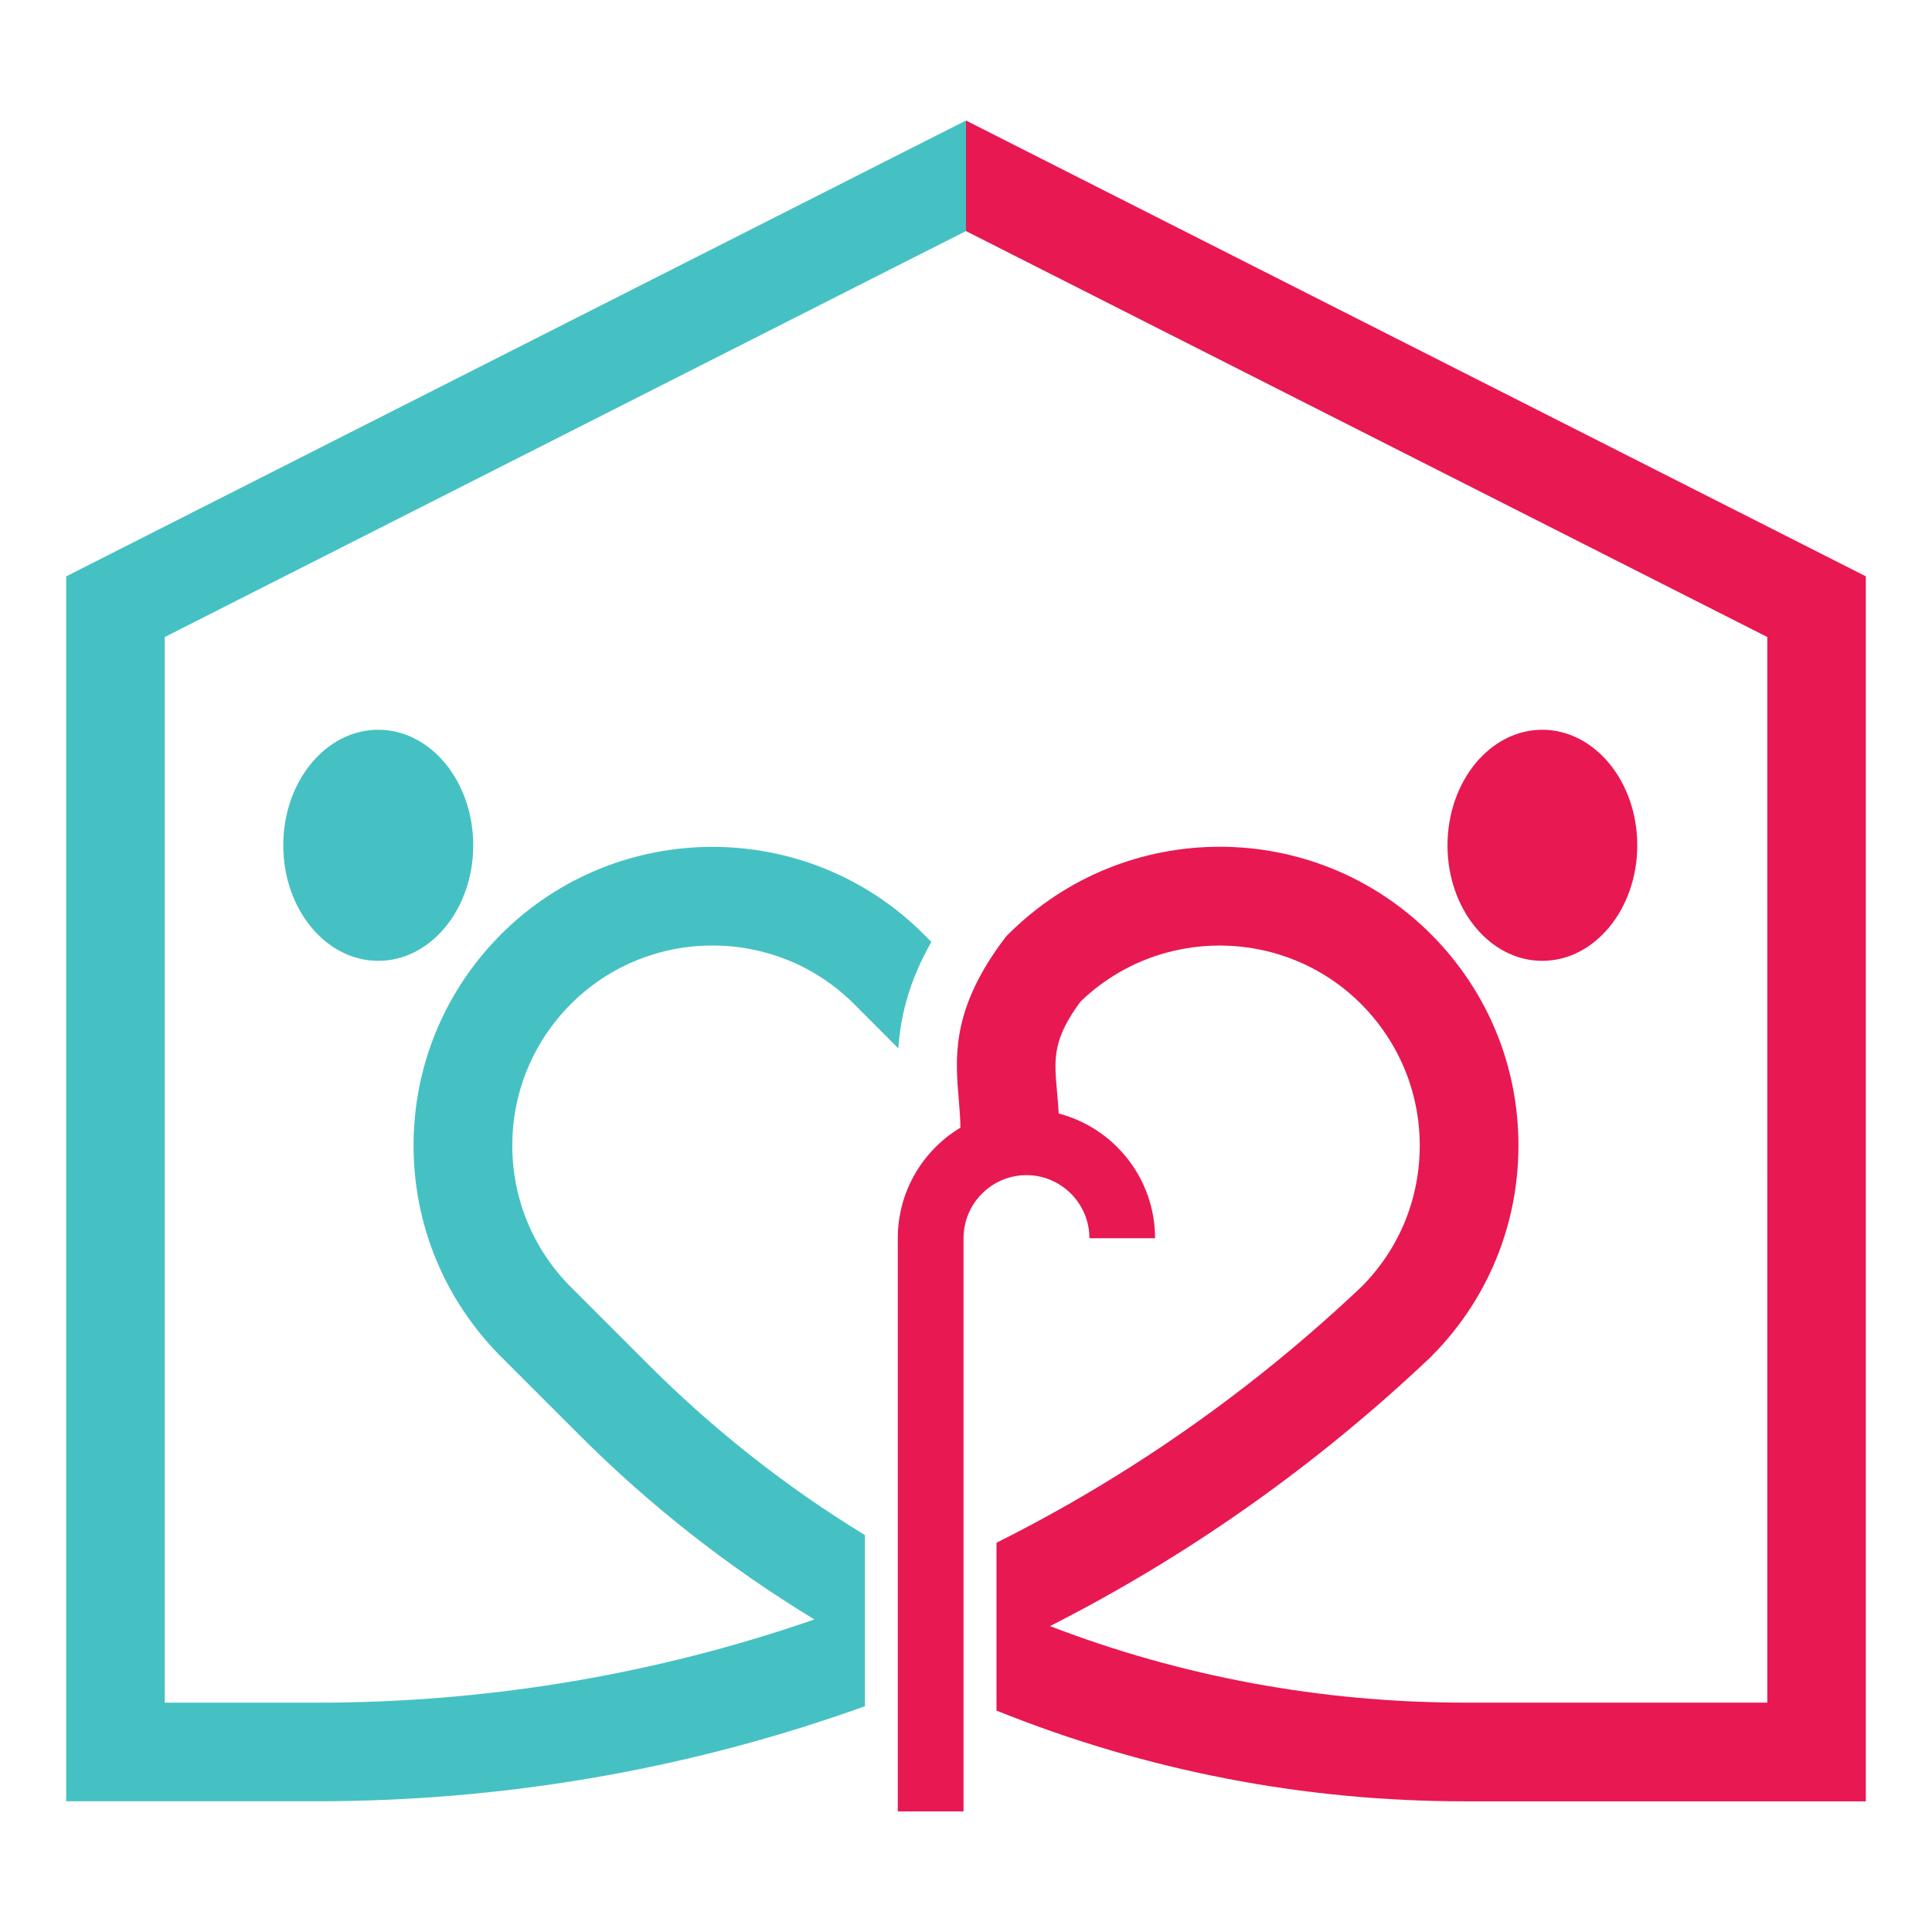 <?xml version="1.0" encoding="utf-8"?>
<!-- Generator: Adobe Illustrator 16.0.0, SVG Export Plug-In . SVG Version: 6.00 Build 0)  -->
<!DOCTYPE svg PUBLIC "-//W3C//DTD SVG 1.1//EN" "http://www.w3.org/Graphics/SVG/1.1/DTD/svg11.dtd">
<svg version="1.1" id="Calque_1" xmlns="http://www.w3.org/2000/svg" xmlns:xlink="http://www.w3.org/1999/xlink" x="0px" y="0px"
	 width="36px" height="36px" viewBox="0 0 36 36" enable-background="new 0 0 36 36" xml:space="preserve">
<g>
	<g>
		<path fill="#46C1C3" d="M3.07,11.87v19.857h2.836c3.195,0,6.319-0.529,9.269-1.551c-1.596-0.969-3.065-2.119-4.398-3.455
			l-1.438-1.438c-1.051-1.053-1.633-2.451-1.633-3.938s0.582-2.884,1.631-3.937c2.171-2.169,5.703-2.172,7.875,0l0.143,0.143
			c-0.418,0.731-0.574,1.383-0.616,1.984l-0.826-0.828c-1.455-1.452-3.819-1.452-5.274,0c-0.704,0.706-1.093,1.642-1.093,2.638
			s0.389,1.934,1.093,2.639l1.436,1.436c1.234,1.234,2.592,2.301,4.042,3.184v3.189c-3.239,1.164-6.685,1.771-10.21,1.771H1.233
			V10.74l15.665-7.937L18,2.246v2.06l-1.102,0.557L3.07,11.87z"/>
		<g>
			<g>
				<path fill="#E81852" d="M34.767,10.739v22.826H27.3c-3.01,0-5.945-0.568-8.732-1.691v-3.127c2.463-1.232,4.754-2.832,6.802-4.77
					c0.702-0.705,1.085-1.639,1.085-2.631c0-0.996-0.392-1.934-1.093-2.638c-1.438-1.438-3.771-1.452-5.229-0.044
					c-0.454,0.617-0.49,0.963-0.456,1.447c0.006,0.074,0.013,0.15,0.019,0.23c0.013,0.126,0.023,0.263,0.032,0.408
					c1.03,0.268,1.795,1.209,1.795,2.324H20.3c0-0.648-0.528-1.176-1.173-1.176c-0.647,0-1.173,0.527-1.173,1.176v10.68h-1.225
					v-10.68c0-0.875,0.468-1.64,1.167-2.061c-0.002-0.172-0.015-0.336-0.03-0.512c-0.004-0.051-0.008-0.104-0.012-0.156
					c-0.063-0.753-0.069-1.615,0.852-2.84l0.038-0.051l0.046-0.046c2.172-2.172,5.703-2.172,7.873,0
					c1.051,1.052,1.631,2.449,1.631,3.937c0,1.486-0.58,2.887-1.631,3.938l-0.018,0.018c-2.135,2.021-4.515,3.697-7.08,5
					c2.436,0.938,5.046,1.426,7.736,1.426h5.63V11.87L18,4.306v-2.06L34.767,10.739z"/>
			</g>
		</g>
		<g>
			<ellipse fill="#46C1C3" cx="7.048" cy="15.751" rx="1.77" ry="2.153"/>
			<g>
				<g>
					<path fill="#E81852" d="M28.737,13.598c0.976,0,1.771,0.964,1.771,2.154c0,1.188-0.795,2.152-1.771,2.152
						c-0.975,0-1.765-0.964-1.765-2.152C26.973,14.563,27.763,13.598,28.737,13.598z"/>
				</g>
			</g>
		</g>
		<path fill="#2EBBAB" d="M18,4.304"/>
	</g>
</g>
</svg>

